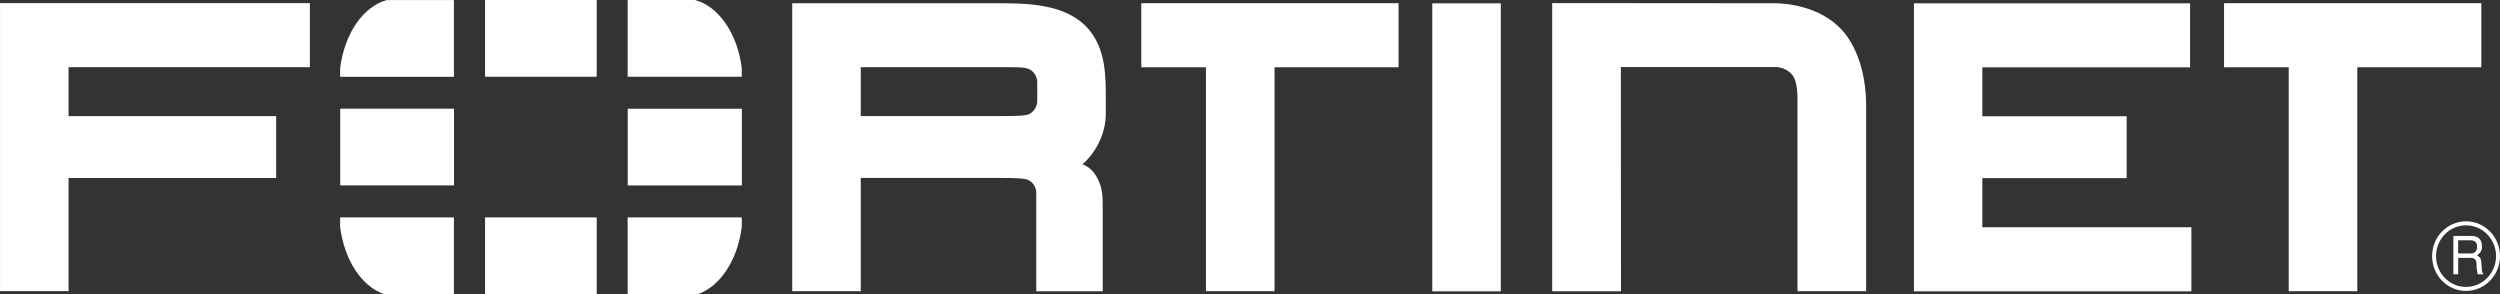 <svg width="238" height="28" viewBox="0 0 238 28" fill="none" xmlns="http://www.w3.org/2000/svg">
<rect x="0" y="0" width="238" height="28" fill="#333333" stroke="none"/>
<path d="M154.32 27.727H147.769V0.295L168.838 0.312C168.838 0.312 172.695 0.165 175.149 2.652C175.149 2.652 177.654 4.798 177.654 10.044V27.723H171.12V9.587C171.12 9.587 171.2 7.737 170.586 7.088C170.586 7.088 170.043 6.383 169.011 6.383H154.304L154.318 27.718L154.32 27.727ZM182.207 27.723V0.315H208.497V6.411L188.718 6.41V11.071H202.459V16.958H188.718V21.634H208.62V27.732H182.192L182.207 27.723ZM136.353 0.315H142.877V27.732H136.353V0.315ZM217.887 27.723V6.404H211.73V0.307H236.223V6.404H224.415V27.723H217.887ZM114.808 27.723V6.404H108.65V0.307H133.144V6.404H121.336V27.723H114.808ZM95.137 11.052C96.731 11.039 97.684 11.053 98.068 10.814C98.068 10.814 98.738 10.434 98.746 9.618L98.747 7.825C98.747 7.006 98.07 6.629 98.07 6.629C97.561 6.346 96.699 6.399 94.653 6.397H81.944V11.052H95.429H95.137L95.137 11.052ZM98.652 27.723V18.366C98.652 17.525 97.967 17.173 97.967 17.173C97.658 16.976 96.732 16.94 95.37 16.94H95.687H81.944V27.721H75.421V0.314H95.783C99.3 0.325 101.728 0.855 103.4 2.521C105.043 4.239 105.261 6.486 105.27 8.824V10.776C105.292 12.763 104.274 14.575 103.061 15.631L103.305 15.755C103.8 16.001 104.071 16.35 104.071 16.35C104.994 17.559 104.982 18.6 104.98 19.879V27.728H98.652L98.652 27.723ZM0.003 0.306V27.715H6.526V16.943H26.29V11.053H6.526V6.396H29.499V0.299H0L0.003 0.306Z" fill="white"/>
<path d="M234.019 22.874V24.133H235.161C235.47 24.133 235.77 24.046 235.816 23.576C235.881 22.951 235.441 22.874 235.161 22.874H234.019ZM233.56 22.461H235.151C235.704 22.461 236.238 22.567 236.284 23.392C236.303 23.865 236.163 24.036 235.816 24.306C236.182 24.546 236.192 24.604 236.247 25.238C236.284 25.718 236.219 25.795 236.416 26.112H235.873L235.798 25.651C235.723 25.218 235.929 24.546 235.19 24.546H234.019V26.112H233.56V22.46L233.56 22.461ZM234.758 21.452C233.186 21.452 231.904 22.768 231.914 24.392C231.914 26.006 233.187 27.322 234.769 27.314C236.343 27.314 237.625 26.006 237.625 24.383C237.625 22.768 236.343 21.452 234.76 21.452M234.769 27.695C232.982 27.695 231.538 26.216 231.538 24.383C231.53 22.557 232.982 21.068 234.769 21.068C236.549 21.068 238 22.557 238 24.383C238 26.217 236.549 27.689 234.769 27.695Z" fill="white"/>
<path d="M66.451 27.995C68.57 27.257 70.22 24.753 70.616 21.604V20.694H59.751V27.996H66.45L66.451 27.995ZM70.618 7.306V6.483C70.201 3.198 68.429 0.609 66.17 0.001H59.753V7.306H70.618V7.306ZM32.38 21.597C32.774 24.749 34.423 27.257 36.548 27.996H43.213V20.694H32.38V21.597ZM36.826 0.006C34.57 0.615 32.793 3.205 32.38 6.495V7.312H43.213V0.008H36.826V0.006ZM70.625 10.352H59.761V17.657H70.625V10.352ZM46.178 28H56.806V20.698H46.178V28ZM56.806 0H46.178V7.305H56.806V0ZM32.389 17.648H43.222V10.343H32.389V17.648Z" fill="white"/>
</svg>
